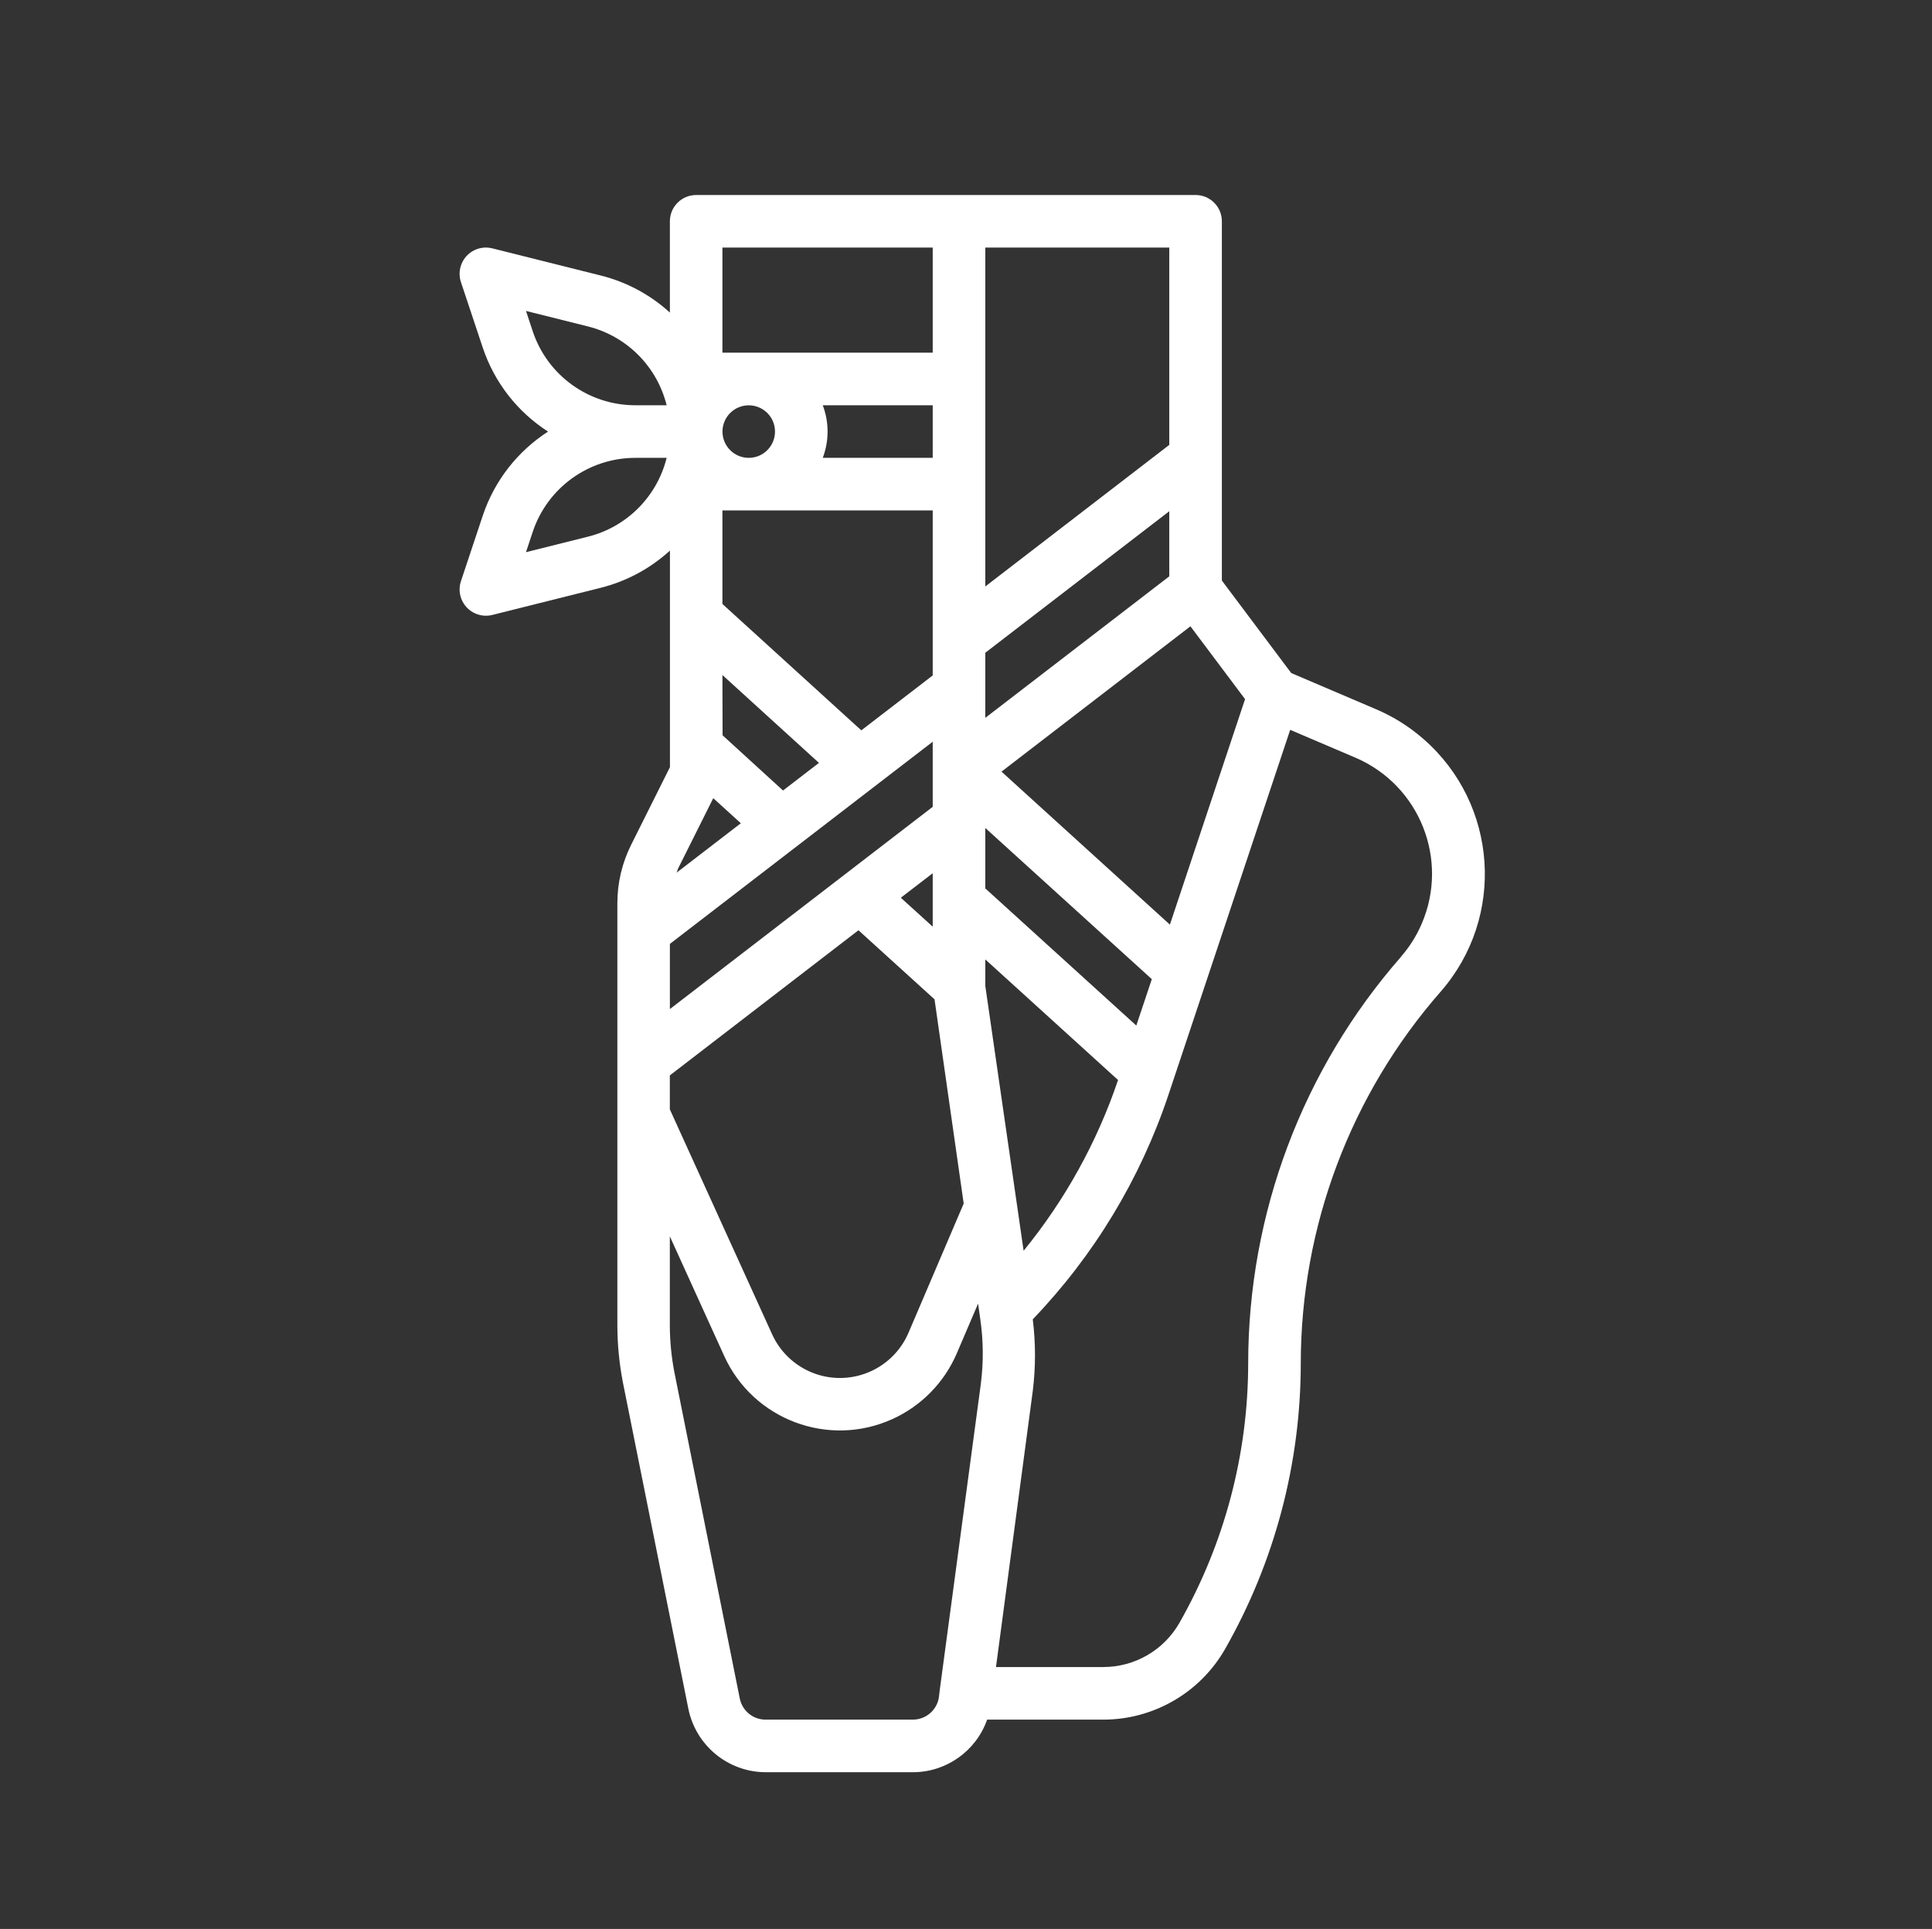 <?xml version="1.0" encoding="UTF-8"?> <svg xmlns="http://www.w3.org/2000/svg" xmlns:xlink="http://www.w3.org/1999/xlink" version="1.1" id="Camada_1" x="0px" y="0px" viewBox="0 0 339.83 339.28" style="enable-background:new 0 0 339.83 339.28;" xml:space="preserve"><rect x="0" y="0" width="339.83" height="339.28" fill="#333333" stroke="none"/> <style type="text/css"> .st0{fill:#FFFFFF;} .st1{fill-rule:evenodd;clip-rule:evenodd;fill:#EC0389;} .st2{fill-rule:evenodd;clip-rule:evenodd;fill:#A83C95;} .st3{fill-rule:evenodd;clip-rule:evenodd;fill:#EFEA2E;} .st4{fill:none;stroke:#EFEA2E;stroke-width:0.5;stroke-miterlimit:22.926;} .st5{fill-rule:evenodd;clip-rule:evenodd;fill:#EC1D22;} .st6{fill-rule:evenodd;clip-rule:evenodd;fill:#01A451;} .st7{fill-rule:evenodd;clip-rule:evenodd;fill:#FDFDFF;} .st8{fill:#A83C95;} .st9{fill:#EC0389;} .st10{fill:#EC1D22;} .st11{fill:#01A451;} .st12{fill:url(#SVGID_1_);} .st13{fill:url(#SVGID_2_);} .st14{fill:url(#SVGID_3_);} .st15{fill:url(#SVGID_4_);} .st16{fill:url(#SVGID_5_);} .st17{fill:url(#SVGID_6_);} .st18{fill:url(#SVGID_7_);} .st19{fill:url(#SVGID_8_);} .st20{fill:url(#SVGID_9_);} .st21{fill:url(#SVGID_10_);} .st22{fill:url(#SVGID_11_);} .st23{fill:url(#SVGID_12_);} .st24{fill:url(#SVGID_13_);} .st25{fill:url(#SVGID_14_);} .st26{fill:url(#SVGID_15_);} .st27{fill:url(#SVGID_16_);} .st28{fill:url(#SVGID_17_);} .st29{fill:url(#SVGID_18_);} .st30{fill:url(#SVGID_19_);} .st31{fill:url(#SVGID_20_);} .st32{fill:url(#SVGID_21_);} .st33{fill:url(#SVGID_22_);} .st34{fill:url(#SVGID_23_);} .st35{fill:url(#SVGID_24_);} .st36{fill:url(#SVGID_25_);} .st37{fill:url(#SVGID_26_);} .st38{fill:url(#SVGID_27_);} .st39{fill:url(#SVGID_28_);} .st40{fill:url(#SVGID_29_);} .st41{fill:url(#SVGID_30_);} .st42{fill:url(#SVGID_31_);} .st43{fill:url(#SVGID_32_);} .st44{fill:url(#SVGID_33_);} .st45{fill:url(#SVGID_34_);} .st46{fill:url(#SVGID_35_);} .st47{fill:url(#SVGID_36_);} .st48{fill:url(#SVGID_37_);} .st49{fill:url(#SVGID_38_);} .st50{fill:url(#SVGID_39_);} .st51{fill:url(#SVGID_40_);} .st52{fill:url(#SVGID_41_);} .st53{fill:url(#SVGID_42_);} .st54{fill:url(#SVGID_43_);} .st55{fill:url(#SVGID_44_);} .st56{fill:url(#SVGID_45_);} .st57{fill:url(#SVGID_46_);} .st58{fill:url(#SVGID_47_);} .st59{fill:url(#SVGID_48_);} .st60{fill:url(#SVGID_49_);} .st61{fill:url(#SVGID_50_);} .st62{fill:url(#SVGID_51_);} .st63{fill:url(#SVGID_52_);} .st64{fill:url(#SVGID_53_);} .st65{fill:url(#SVGID_54_);} .st66{fill:url(#SVGID_55_);} .st67{fill:url(#SVGID_56_);} .st68{fill:url(#SVGID_57_);} .st69{fill:url(#SVGID_58_);} .st70{fill:url(#SVGID_59_);} .st71{fill:url(#SVGID_60_);} .st72{fill:url(#SVGID_61_);} .st73{fill:url(#SVGID_62_);} .st74{fill:url(#SVGID_63_);} .st75{fill:url(#SVGID_64_);} .st76{fill:url(#SVGID_65_);} .st77{fill:url(#SVGID_66_);} .st78{fill:url(#SVGID_67_);} .st79{fill:url(#SVGID_68_);} .st80{fill:url(#SVGID_69_);} .st81{fill:url(#SVGID_70_);} .st82{fill:url(#SVGID_71_);} .st83{fill:url(#SVGID_72_);} .st84{fill:url(#SVGID_73_);} .st85{fill:url(#SVGID_74_);} .st86{fill:url(#SVGID_75_);} .st87{fill:url(#SVGID_76_);} .st88{fill:url(#SVGID_77_);} .st89{fill:url(#SVGID_78_);} .st90{fill:url(#SVGID_79_);} .st91{fill:url(#SVGID_80_);} .st92{fill:url(#SVGID_81_);} .st93{fill:url(#SVGID_82_);} .st94{fill:url(#SVGID_83_);} .st95{fill:url(#SVGID_84_);} .st96{fill-rule:evenodd;clip-rule:evenodd;fill:url(#SVGID_85_);} .st97{fill-rule:evenodd;clip-rule:evenodd;fill:url(#SVGID_86_);} .st98{fill:#BEBDB8;} .st99{fill:#9D998E;} .st100{fill:#333835;} .st101{fill:#646462;} .st102{fill:#F2F5FC;} .st103{fill-rule:evenodd;clip-rule:evenodd;fill:url(#SVGID_87_);} .st104{fill-rule:evenodd;clip-rule:evenodd;fill:#FFFFFF;} .st105{fill:#F6911E;} .st106{fill:#EFEA2E;} .st107{fill:#0C080A;} .st108{fill:#B59788;} .st109{fill:#5A4237;} .st110{fill:#3A2720;} .st111{fill:#CFBDB5;} .st112{fill:#8D634F;} .st113{fill:none;stroke:url(#SVGID_88_);stroke-width:6;stroke-linecap:round;stroke-miterlimit:10;} .st114{fill:none;stroke:url(#SVGID_89_);stroke-width:6;stroke-linecap:round;stroke-miterlimit:10;stroke-dasharray:14.953,14.953;} .st115{fill:none;stroke:url(#SVGID_90_);stroke-width:6;stroke-linecap:round;stroke-miterlimit:10;} .st116{fill:#383838;} .st117{fill:#D1E2EB;} .st118{fill:#B5AC8A;} .st119{fill:#DCD9C5;} .st120{fill:#F2C969;} .st121{fill:#F46C72;} .st122{fill:#FEFEFE;} .st123{opacity:0.27;fill:#D1E2EB;} .st124{opacity:0.27;fill:#DCD9C5;} .st125{opacity:0.27;fill:#B5AC8A;} .st126{opacity:0.27;fill:#FEFEFE;} .st127{opacity:0.27;fill:#606060;} .st128{opacity:0.27;} .st129{opacity:0.15;} .st130{fill:#0077AE;} .st131{fill:#00B17F;} .st132{fill:#EE6024;} </style> <g> <path class="st0" d="M242.12,124.78l-15-6.4l-12.2-16.27V38.92c0-2.55-2.07-4.62-4.62-4.62h-87.85c-2.55,0-4.62,2.07-4.62,4.62 v16.06c-3.46-3.16-7.65-5.4-12.2-6.53l-19.04-4.77c-2.48-0.62-4.99,0.88-5.61,3.36c-0.21,0.85-0.18,1.75,0.1,2.59l3.85,11.56 c2.04,6.07,6.08,11.26,11.47,14.72c-5.38,3.47-9.43,8.66-11.47,14.74l-3.85,11.56c-0.81,2.42,0.5,5.04,2.93,5.85 c0.84,0.28,1.73,0.31,2.59,0.1l19.04-4.77c4.55-1.14,8.74-3.39,12.2-6.55v38.09l-6.8,13.61c-1.61,3.2-2.45,6.74-2.45,10.32v74.3 c0.01,3.35,0.34,6.68,0.97,9.97l11.52,57.43c1.32,6.47,6.99,11.13,13.59,11.15h25.94c5.86-0.02,11.07-3.72,13.02-9.25h20.45 c8.84-0.01,17.01-4.74,21.4-12.41c8.72-15.31,13.31-32.62,13.32-50.23c0.01-24.07,8.76-47.32,24.62-65.42 c11.43-13.1,10.07-32.98-3.03-44.41C247.91,127.82,245.13,126.07,242.12,124.78z M219,122.97l-13.22,39.66l-29.62-26.91 l33.23-25.56L219,122.97z M205.67,101.37l-32.36,24.89v-11.45l32.36-24.89V101.37z M173.31,156.26v-10.63l29.29,26.59l-2.73,8.16 L173.31,156.26z M158.45,157.9l5.61-4.31v9.4L158.45,157.9z M164.06,130.46v11.45l-46.23,35.57v-11.46L164.06,130.46z M164.06,89.78v29.02l-12.56,9.66l-24.43-22.23V89.78H164.06z M127.07,118.73l16.98,15.45l-6.32,4.86l-10.63-9.71L127.07,118.73z M164.06,80.53h-19.34c1.13-2.98,1.13-6.27,0-9.25h19.34V80.53z M136.32,75.91c0,2.55-2.07,4.62-4.62,4.62s-4.62-2.07-4.62-4.62 s2.07-4.62,4.62-4.62S136.32,73.35,136.32,75.91z M130.31,144.8l-11.29,8.68c0.11-0.25,0.16-0.52,0.28-0.77l6.16-12.32 L130.31,144.8z M117.82,189.15l33.18-25.53l13.38,12.15l5.13,35.92l-9.71,22.73c-2.86,6.66-10.57,9.74-17.22,6.89 c-3-1.29-5.42-3.65-6.77-6.63l-17.99-39.56V189.15z M180.05,219.99l-6.74-46.57v-4.67l23.35,21.21 C192.97,200.88,187.34,211.06,180.05,219.99z M205.67,43.54v34.71l-32.36,24.9V43.54H205.67z M164.06,43.54v18.49h-36.99V43.54 H164.06z M93.7,58.25l-1.18-3.56l10.87,2.72l0,0c6.84,1.7,12.17,7.03,13.87,13.87h-5.48C103.57,71.29,96.28,66.04,93.7,58.25z M103.39,94.4L103.39,94.4l-10.87,2.72l1.18-3.56c2.59-7.79,9.88-13.04,18.08-13.03h5.48C115.56,87.37,110.22,92.71,103.39,94.4z M165.29,297.31l-0.13,1.13c-0.3,2.29-2.25,4.01-4.57,4.02h-25.94c-2.21,0-4.1-1.57-4.53-3.73l-11.5-57.37 c-0.52-2.7-0.79-5.45-0.8-8.21v-15.69l9.56,21.03c5.11,11.24,18.37,16.21,29.61,11.1c5.08-2.31,9.11-6.43,11.31-11.56l3.74-8.74 l0.39,2.75c0.55,3.78,0.58,7.61,0.09,11.4L165.29,297.31z M246.44,168.28c-17.34,19.8-26.89,45.21-26.89,71.53 c-0.01,16.01-4.19,31.74-12.11,45.66c-2.75,4.79-7.85,7.74-13.37,7.74h-18.88l6.47-48.55c0.52-4.19,0.52-8.42,0-12.61 c10.76-11.21,18.9-24.67,23.84-39.41l21.44-64.27l11.51,4.91c11.27,4.85,16.48,17.92,11.62,29.2c-0.91,2.12-2.14,4.08-3.66,5.81 L246.44,168.28z"></path> </g> </svg> 